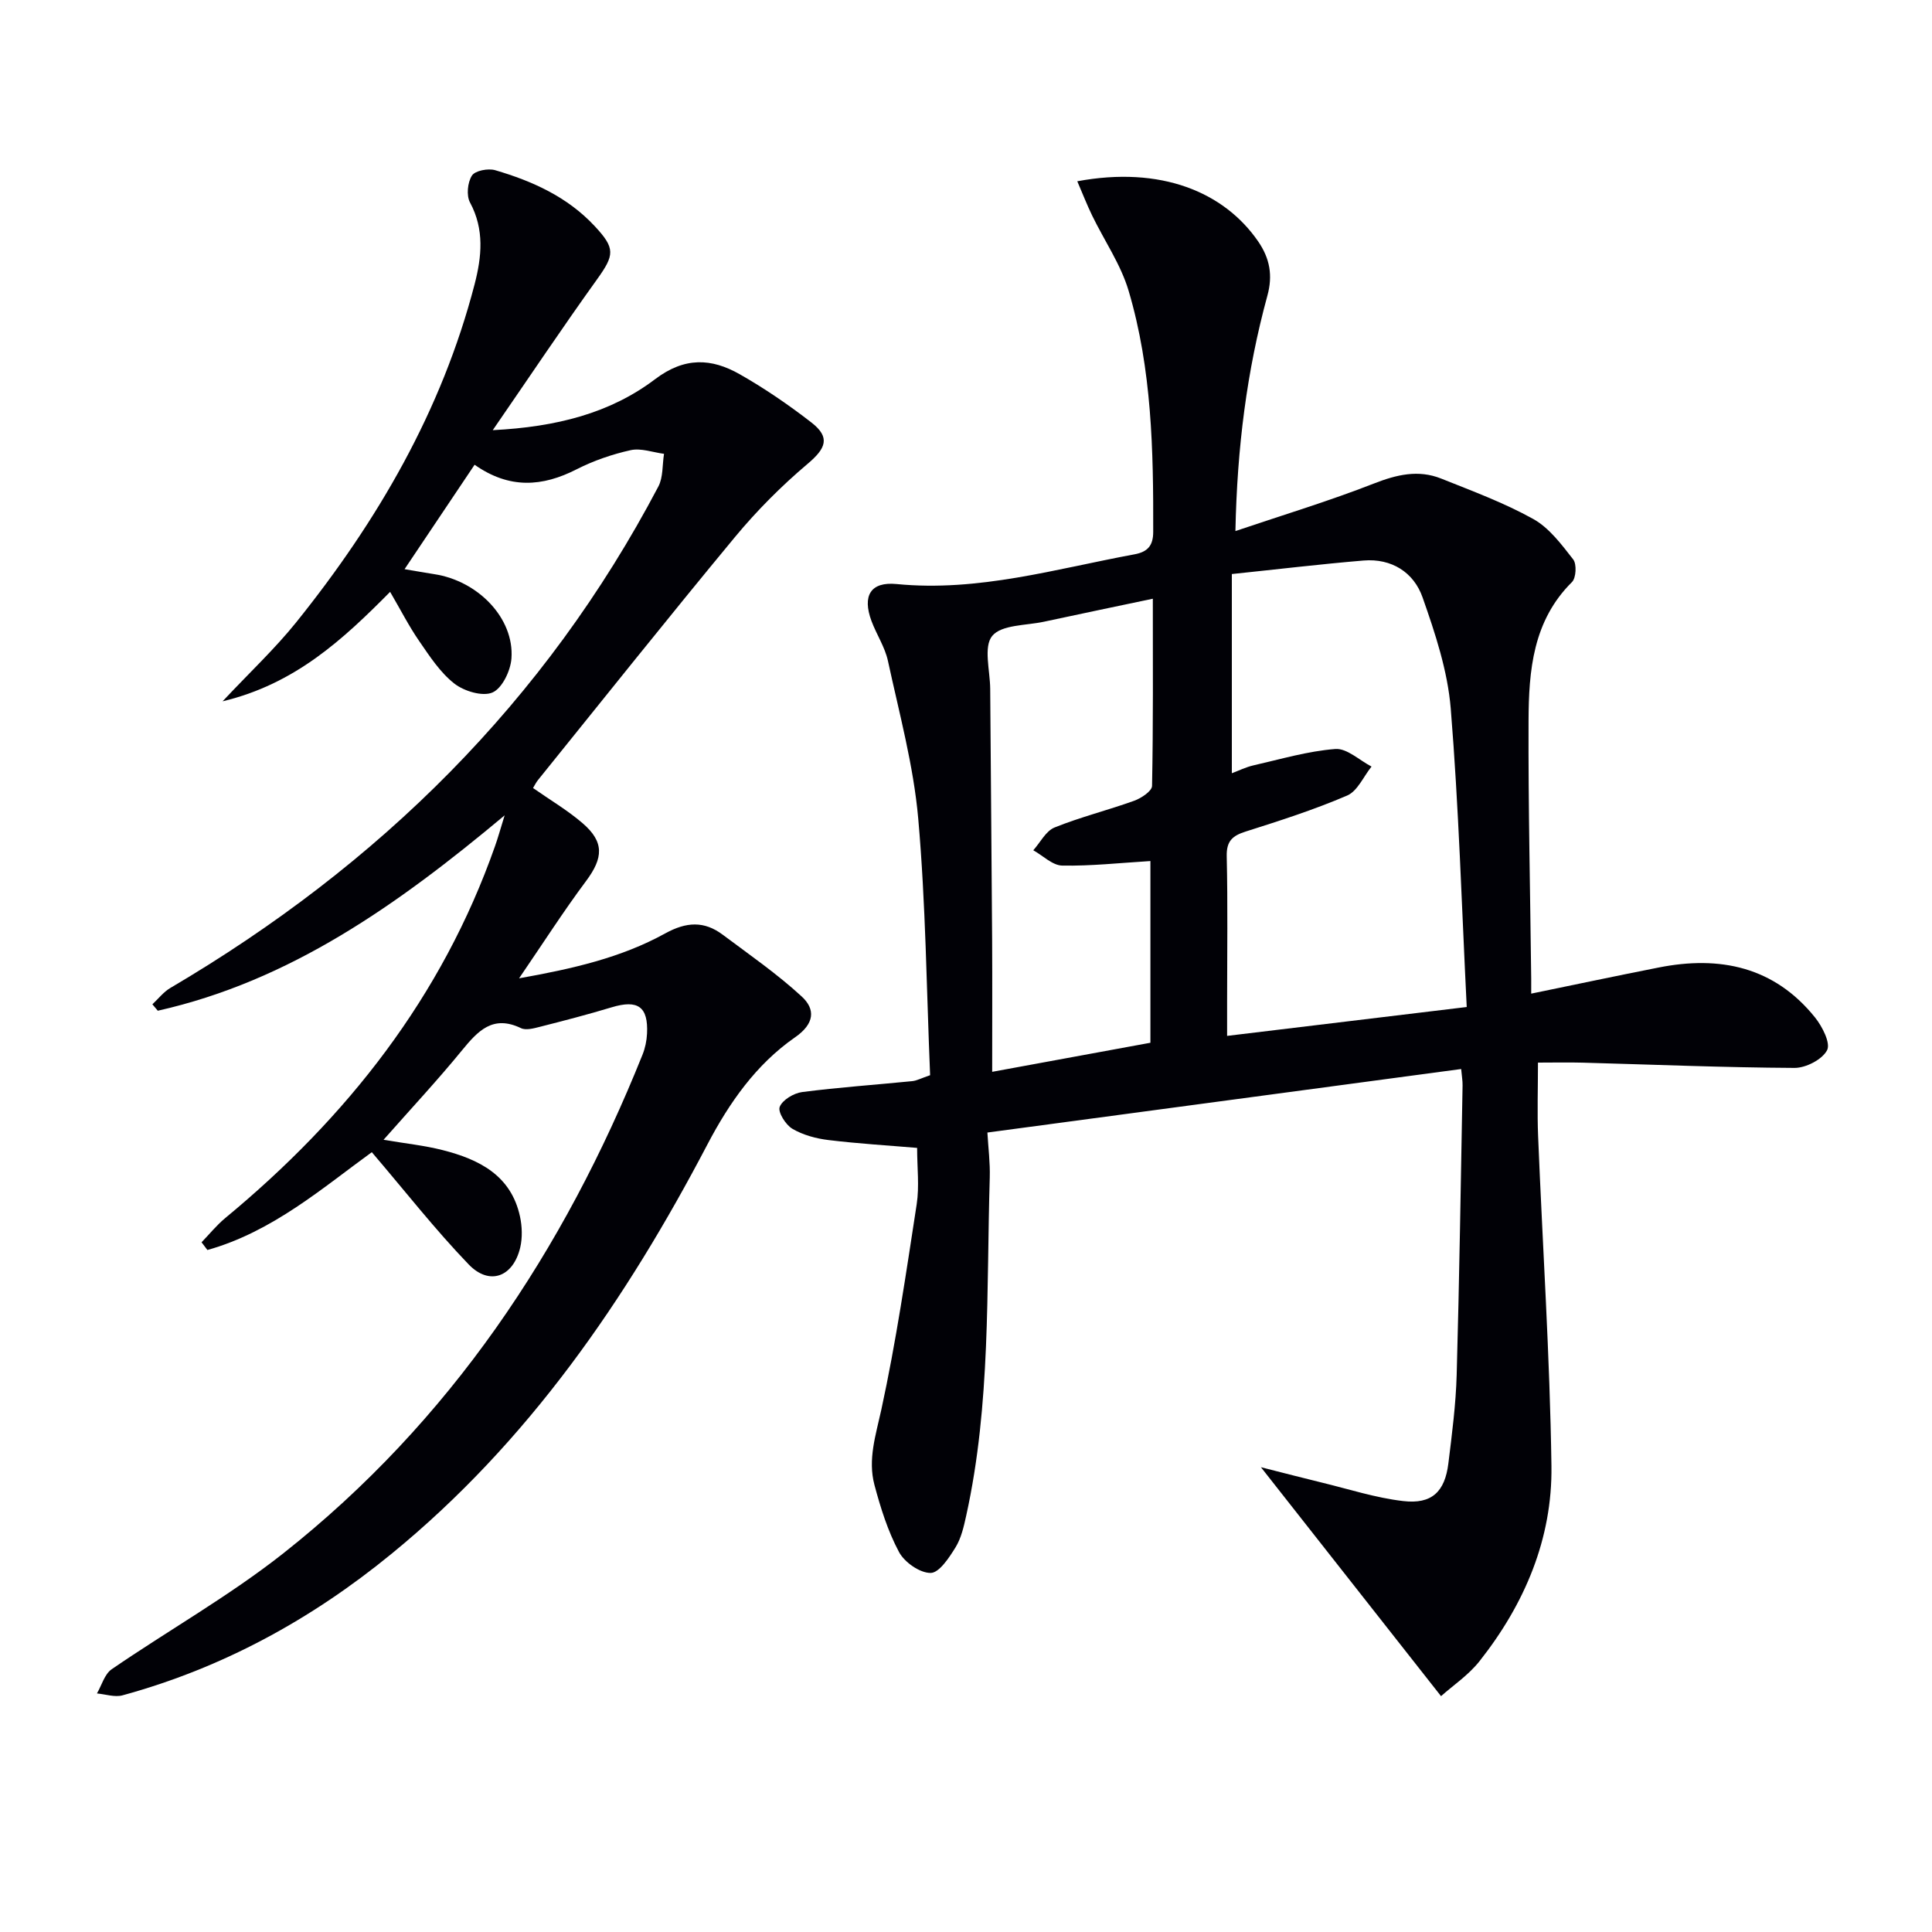 <svg enable-background="new 0 0 400 400" viewBox="0 0 400 400" xmlns="http://www.w3.org/2000/svg"><path d="m261.06 303.77c5.04 1.27 8.79 2.26 12.56 3.17 5.62 1.36 11.2 3.18 16.91 3.84 5.91.69 8.62-1.93 9.34-7.8.75-6.1 1.55-12.22 1.72-18.35.56-19.96.85-39.93 1.22-59.89.02-.96-.16-1.93-.29-3.41-32.63 4.37-64.98 8.71-98.09 13.15.18 3.15.58 6.23.49 9.29-.7 23.4.22 46.91-4.87 70-.5 2.26-1.03 4.66-2.21 6.58-1.32 2.14-3.39 5.3-5.16 5.31-2.24.02-5.41-2.2-6.55-4.33-2.31-4.32-3.82-9.14-5.09-13.91-1.39-5.25.27-10.27 1.42-15.52 3.06-14.06 5.14-28.33 7.33-42.57.57-3.71.09-7.58.09-11.67-5.89-.5-12.13-.87-18.32-1.62-2.58-.31-5.3-1.04-7.51-2.34-1.39-.82-3.04-3.46-2.62-4.53.56-1.44 2.9-2.84 4.63-3.07 7.57-.98 15.19-1.5 22.79-2.26.95-.09 1.86-.6 3.72-1.23-.74-17.64-.9-35.44-2.46-53.13-.97-10.98-3.93-21.81-6.27-32.64-.62-2.87-2.37-5.48-3.41-8.27-1.93-5.21-.21-8.18 5.2-7.65 16.93 1.66 32.95-3.14 49.24-6.15 2.77-.51 3.89-1.83 3.89-4.67.05-16.82-.27-33.64-5.09-49.89-1.62-5.46-5.03-10.38-7.55-15.58-1.09-2.25-2-4.59-3.08-7.1 17.32-3.22 30.37 2.22 37.42 12.41 2.47 3.57 3.08 7.11 1.94 11.27-4.26 15.58-6.27 31.47-6.62 48.74 9.95-3.36 19.44-6.23 28.64-9.83 4.73-1.85 9.21-2.93 13.95-1.04 6.45 2.58 13.03 5.01 19.07 8.37 3.31 1.84 5.87 5.29 8.28 8.38.75.97.6 3.83-.26 4.68-8.1 8.03-8.95 18.33-8.99 28.7-.07 17.8.35 35.6.55 53.41.01.82 0 1.63 0 3.1 9.05-1.86 17.72-3.7 26.41-5.41 12.67-2.51 23.91-.15 32.35 10.34 1.5 1.87 3.26 5.31 2.5 6.78-1 1.93-4.39 3.68-6.74 3.67-14.64-.08-29.27-.69-43.91-1.09-2.96-.08-5.92-.01-9.21-.01 0 5.38-.17 10.32.03 15.25.92 22.76 2.44 45.5 2.76 68.26.21 15.06-5.55 28.59-14.87 40.39-2.29 2.91-5.53 5.07-7.99 7.27-12.41-15.78-24.36-30.97-37.29-47.4zm42.61-95.28c-1.05-21.01-1.65-41.45-3.31-61.8-.64-7.79-3.21-15.55-5.83-23-1.82-5.19-6.41-8.12-12.22-7.64-8.85.74-17.68 1.8-27.27 2.8v41.24c1.42-.53 2.9-1.27 4.48-1.63 5.63-1.28 11.24-2.95 16.95-3.39 2.39-.18 4.99 2.34 7.49 3.64-1.66 2.06-2.9 5.08-5.05 6-6.82 2.93-13.94 5.21-21.03 7.46-2.74.87-3.97 1.98-3.9 5.11.23 9.99.08 19.99.08 29.99v7.2c16.6-2 32.39-3.9 49.61-5.98zm-64.99-84.53c-7.06 1.49-14.81 3.09-22.54 4.76-3.72.8-8.79.6-10.71 2.94-1.85 2.24-.45 7.18-.42 10.94.12 17.32.29 34.64.4 51.96.05 8.95.01 17.89.01 27.35 11.78-2.16 22.33-4.1 32.76-6.02 0-12.89 0-25.26 0-37.62-6.37.39-12.32 1.05-18.26.94-2.02-.04-3.99-2.06-5.99-3.17 1.45-1.62 2.6-3.99 4.41-4.72 5.37-2.17 11.05-3.57 16.5-5.54 1.46-.53 3.66-1.99 3.68-3.07.25-12.77.16-25.54.16-38.75z" fill="#010106"/><path d="m104.48 168.81c-22.2 18.56-44.41 34.28-71.81 40.45-.37-.44-.75-.89-1.12-1.33 1.23-1.14 2.3-2.55 3.71-3.38 43.16-25.38 77.6-59.26 101.04-103.81 1.02-1.93.81-4.51 1.18-6.78-2.31-.3-4.76-1.23-6.9-.76-3.83.85-7.67 2.17-11.17 3.95-7.12 3.64-13.93 4.14-21.15-.93-4.72 7.04-9.39 14.01-14.5 21.62 2.42.41 4.27.75 6.13 1.03 9.12 1.39 16.6 9.15 16 17.44-.18 2.55-1.91 6.18-3.92 7.06-2.04.89-5.88-.26-7.9-1.84-2.93-2.29-5.11-5.65-7.27-8.79-2.15-3.11-3.87-6.51-6.03-10.2-9.75 9.84-19.66 19.07-34.69 22.66 5.64-6.01 10.82-10.86 15.23-16.34 16.82-20.92 30.14-43.77 36.95-70 1.47-5.68 2.07-11.34-.95-16.94-.78-1.44-.51-4.16.4-5.57.66-1.03 3.37-1.54 4.82-1.11 7.71 2.26 14.95 5.52 20.59 11.57 4.31 4.62 4.13 5.96.46 11.07-7.14 9.94-13.94 20.12-21.56 31.18 13.18-.67 24.3-3.5 33.62-10.56 6.12-4.63 11.65-4.34 17.49-1.03 5.18 2.94 10.15 6.35 14.86 10 3.97 3.08 3.03 5.35-.79 8.57-5.41 4.57-10.49 9.67-15.01 15.12-13.79 16.64-27.25 33.55-40.83 50.37-.4.5-.68 1.1-1 1.62 3.52 2.47 7.11 4.58 10.23 7.26 4.56 3.91 4.33 7.2.74 12.01-4.65 6.23-8.85 12.8-13.86 20.13 11.05-1.97 21.13-4.26 30.24-9.29 4.39-2.42 8.07-2.62 11.92.26 5.54 4.15 11.27 8.11 16.34 12.78 2.89 2.65 2.7 5.65-1.37 8.47-8.06 5.6-13.61 13.53-18.15 22.2-16.82 32.1-37.06 61.59-65.44 84.77-16.56 13.55-34.96 23.61-55.64 29.26-1.61.44-3.53-.23-5.3-.39.99-1.7 1.58-4 3.05-5.01 11.78-8.08 24.33-15.16 35.51-23.98 34.54-27.28 58.13-62.71 74.4-103.27.54-1.35.86-2.87.93-4.33.28-5.62-1.9-7.11-7.35-5.46-4.9 1.48-9.87 2.77-14.83 4.03-1.26.32-2.88.77-3.91.28-5.85-2.82-8.94.59-12.26 4.64-5.03 6.15-10.47 11.98-16.2 18.47 4.52.77 8.44 1.17 12.21 2.13 7.55 1.92 14.19 5.21 16.04 13.76.44 2.05.52 4.37.05 6.4-1.44 6.11-6.37 7.99-10.68 3.51-6.97-7.24-13.19-15.21-20.05-23.23-10.07 7.29-20.56 16.48-34.04 20.25-.4-.53-.81-1.07-1.21-1.6 1.63-1.68 3.11-3.53 4.9-5.01 25.25-20.87 44.89-45.79 55.86-77.01.59-1.65 1.06-3.36 1.99-6.37z" fill="#010106"/></svg>